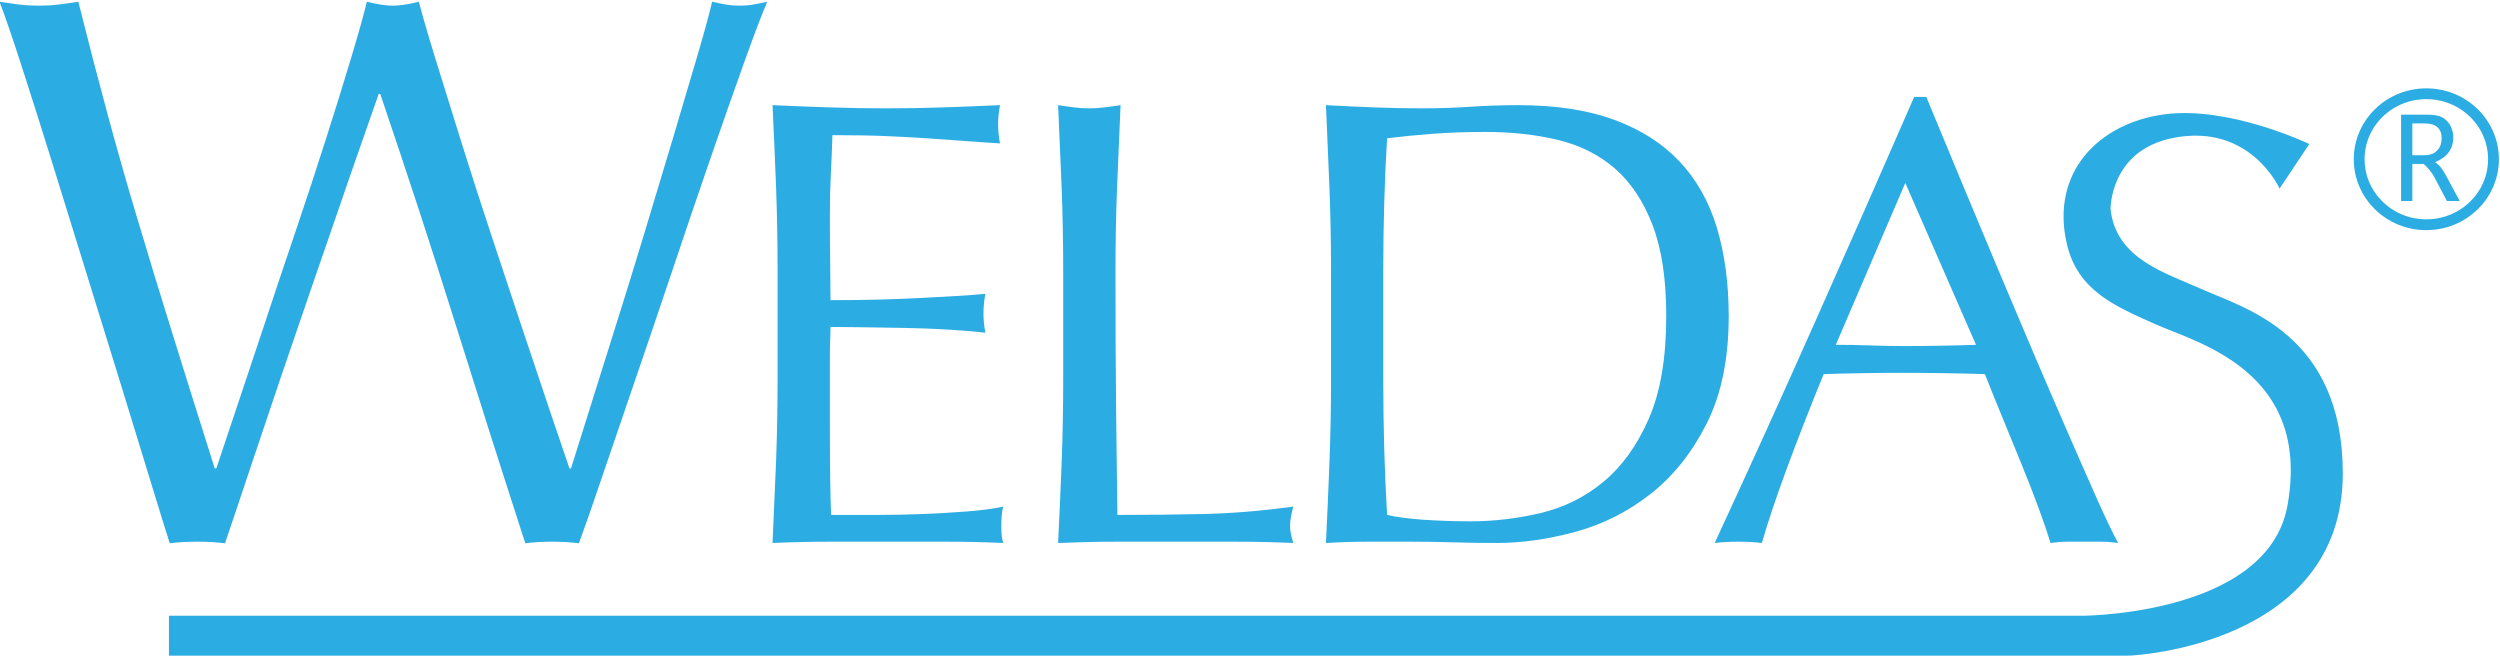 <?xml version="1.0" encoding="UTF-8" standalone="no"?>
<!-- Created with Inkscape (http://www.inkscape.org/) -->

<svg
   version="1.1"
   id="svg2"
   width="323.263"
   height="84.783"
   viewBox="0 0 323.263 84.783"
   sodipodi:docname="WELDAS.svg"
   inkscape:version="1.2.2 (732a01da63, 2022-12-09)"
   xmlns:inkscape="http://www.inkscape.org/namespaces/inkscape"
   xmlns:sodipodi="http://sodipodi.sourceforge.net/DTD/sodipodi-0.dtd"
   xmlns="http://www.w3.org/2000/svg"
   xmlns:svg="http://www.w3.org/2000/svg">
  <defs
     id="defs6">
    <clipPath
       clipPathUnits="userSpaceOnUse"
       id="clipPath18">
      <path
         d="m 19.734,241.204 h 282.855 v 188.57 H 19.734 Z"
         id="path16" />
    </clipPath>
    <clipPath
       clipPathUnits="userSpaceOnUse"
       id="clipPath30">
      <path
         d="M 19.749,44.18 H 574.447 V 231.732 H 19.749 Z"
         id="path28" />
    </clipPath>
    <clipPath
       clipPathUnits="userSpaceOnUse"
       id="clipPath42">
      <path
         d="M 312.054,241.206 H 574.463 V 627.814 H 312.054 Z"
         id="path40" />
    </clipPath>
    <clipPath
       clipPathUnits="userSpaceOnUse"
       id="clipPath54">
      <path
         d="M 19.691,439.708 H 302.462 V 628.289 H 19.691 Z"
         id="path52" />
    </clipPath>
    <clipPath
       clipPathUnits="userSpaceOnUse"
       id="clipPath162">
      <path
         d="M 0,841.89 H 595.28 V 0 H 0 Z"
         id="path160" />
    </clipPath>
    <clipPath
       clipPathUnits="userSpaceOnUse"
       id="clipPath540">
      <g
         id="g544"
         transform="translate(-230.741,-638.451)">
        <path
           d="M 0,841.89 H 595.28 V 0 H 0 Z"
           id="path542" />
      </g>
    </clipPath>
    <clipPath
       clipPathUnits="userSpaceOnUse"
       id="clipPath546">
      <g
         id="g550"
         transform="translate(-122.512,-779.345)">
        <path
           d="M 0,841.89 H 595.28 V 0 H 0 Z"
           id="path548" />
      </g>
    </clipPath>
    <clipPath
       clipPathUnits="userSpaceOnUse"
       id="clipPath552">
      <g
         id="g556">
        <path
           d="M 0,841.89 H 595.28 V 0 H 0 Z"
           id="path554" />
      </g>
    </clipPath>
    <clipPath
       clipPathUnits="userSpaceOnUse"
       id="clipPath558">
      <g
         id="g562">
        <path
           d="M 0,841.89 H 595.28 V 0 H 0 Z"
           id="path560" />
      </g>
    </clipPath>
    <clipPath
       clipPathUnits="userSpaceOnUse"
       id="clipPath564">
      <g
         id="g568"
         transform="translate(-437.588,-701.842)">
        <path
           d="M 0,841.89 H 595.28 V 0 H 0 Z"
           id="path566" />
      </g>
    </clipPath>
    <clipPath
       clipPathUnits="userSpaceOnUse"
       id="clipPath570">
      <g
         id="g574">
        <path
           d="M 0,841.89 H 595.28 V 0 H 0 Z"
           id="path572" />
      </g>
    </clipPath>
    <clipPath
       clipPathUnits="userSpaceOnUse"
       id="clipPath576">
      <g
         id="g580"
         transform="translate(-414.655,-680.604)">
        <path
           d="M 0,841.89 H 595.28 V 0 H 0 Z"
           id="path578" />
      </g>
    </clipPath>
    <clipPath
       clipPathUnits="userSpaceOnUse"
       id="clipPath582">
      <g
         id="g586"
         transform="translate(-388.529,-687.951)">
        <path
           d="M 0,841.89 H 595.28 V 0 H 0 Z"
           id="path584" />
      </g>
    </clipPath>
    <clipPath
       clipPathUnits="userSpaceOnUse"
       id="clipPath588">
      <g
         id="g592"
         transform="translate(-378.11,-680.682)">
        <path
           d="M 0,841.89 H 595.28 V 0 H 0 Z"
           id="path590" />
      </g>
    </clipPath>
    <clipPath
       clipPathUnits="userSpaceOnUse"
       id="clipPath594">
      <g
         id="g598"
         transform="translate(-363.573,-680.641)">
        <path
           d="M 0,841.89 H 595.28 V 0 H 0 Z"
           id="path596" />
      </g>
    </clipPath>
    <clipPath
       clipPathUnits="userSpaceOnUse"
       id="clipPath600">
      <g
         id="g604"
         transform="translate(-352.792,-696.31)">
        <path
           d="M 0,841.89 H 595.28 V 0 H 0 Z"
           id="path602" />
      </g>
    </clipPath>
    <clipPath
       clipPathUnits="userSpaceOnUse"
       id="clipPath606">
      <g
         id="g610"
         transform="translate(-338.779,-696.27)">
        <path
           d="M 0,841.89 H 595.28 V 0 H 0 Z"
           id="path608" />
      </g>
    </clipPath>
    <clipPath
       clipPathUnits="userSpaceOnUse"
       id="clipPath612">
      <g
         id="g616"
         transform="translate(-321.376,-679.51)">
        <path
           d="M 0,841.89 H 595.28 V 0 H 0 Z"
           id="path614" />
      </g>
    </clipPath>
    <clipPath
       clipPathUnits="userSpaceOnUse"
       id="clipPath666">
      <g
         id="g670">
        <path
           d="M 0,841.89 H 595.28 V 0 H 0 Z"
           id="path668" />
      </g>
    </clipPath>
    <clipPath
       clipPathUnits="userSpaceOnUse"
       id="clipPath672">
      <g
         id="g676"
         transform="translate(-222.291,-804.525)">
        <path
           d="M 0,841.89 H 595.28 V 0 H 0 Z"
           id="path674" />
      </g>
    </clipPath>
  </defs>
  <sodipodi:namedview
     id="namedview4"
     pagecolor="#ffffff"
     bordercolor="#000000"
     borderopacity="0.25"
     inkscape:showpageshadow="2"
     inkscape:pageopacity="0.0"
     inkscape:pagecheckerboard="0"
     inkscape:deskcolor="#d1d1d1"
     showgrid="false"
     inkscape:zoom="1.5005594"
     inkscape:cx="182.26536"
     inkscape:cy="26.656725"
     inkscape:window-width="1920"
     inkscape:window-height="1017"
     inkscape:window-x="-8"
     inkscape:window-y="-8"
     inkscape:window-maximized="1"
     inkscape:current-layer="g8" />
  <g
     id="g8"
     inkscape:groupmode="layer"
     inkscape:label="Weldas-Europe-catalog-2024"
     transform="matrix(1.333,0,0,-1.333,-255.305,904.113)">
    <g
       id="g830"
       transform="translate(-96.561,-97.567)">
      <path
         d="m 302.685,729.162 c -0.844,2.754 -1.798,5.863 -2.864,9.328 -1.074,3.466 -2.196,7.099 -3.368,10.894 -1.174,3.8 -2.293,7.418 -3.365,10.861 -1.07,3.441 -2.052,6.536 -2.943,9.29 -0.893,2.752 -1.591,4.792 -2.105,6.116 0.664,-0.103 1.301,-0.189 1.912,-0.268 0.612,-0.076 1.249,-0.113 1.913,-0.113 0.661,0 1.299,0.037 1.911,0.113 0.609,0.079 1.247,0.165 1.91,0.268 0.968,-3.873 1.913,-7.505 2.833,-10.897 0.915,-3.389 1.896,-6.83 2.944,-10.32 1.04,-3.493 2.161,-7.163 3.363,-11.012 1.194,-3.849 2.559,-8.196 4.09,-13.034 h 0.157 c 0.457,1.372 1.095,3.274 1.906,5.695 0.816,2.418 1.709,5.096 2.678,8.024 0.966,2.934 1.987,5.977 3.058,9.139 1.072,3.161 2.068,6.183 2.982,9.063 0.919,2.878 1.737,5.504 2.446,7.875 0.712,2.371 1.227,4.192 1.531,5.467 1.018,-0.255 1.862,-0.381 2.525,-0.381 0.663,0 1.5,0.126 2.519,0.381 0.36,-1.376 0.905,-3.262 1.646,-5.656 0.737,-2.401 1.566,-5.063 2.485,-7.991 0.914,-2.931 1.899,-5.98 2.945,-9.139 1.046,-3.16 2.049,-6.193 3.02,-9.098 0.966,-2.907 1.845,-5.532 2.639,-7.876 0.79,-2.348 1.414,-4.181 1.872,-5.503 h 0.152 c 0.354,1.117 0.903,2.866 1.645,5.234 0.741,2.373 1.581,5.047 2.52,8.03 0.942,2.98 1.914,6.115 2.91,9.406 0.992,3.286 1.933,6.42 2.829,9.402 0.889,2.983 1.68,5.645 2.368,7.993 0.687,2.342 1.16,4.075 1.415,5.198 0.46,-0.103 0.908,-0.189 1.335,-0.268 0.437,-0.076 0.883,-0.113 1.341,-0.113 0.461,0 0.908,0.037 1.34,0.113 0.433,0.079 0.879,0.165 1.336,0.268 -0.51,-1.172 -1.248,-3.109 -2.215,-5.809 -0.971,-2.703 -2.053,-5.79 -3.251,-9.254 -1.202,-3.469 -2.447,-7.137 -3.744,-11.011 -1.301,-3.875 -2.552,-7.558 -3.75,-11.049 -1.197,-3.491 -2.268,-6.628 -3.212,-9.405 -0.942,-2.779 -1.64,-4.776 -2.101,-6 -0.817,0.102 -1.682,0.154 -2.603,0.154 -0.915,0 -1.782,-0.052 -2.595,-0.154 -2.297,7.084 -4.562,14.208 -6.805,21.37 -2.244,7.159 -4.669,14.565 -7.265,22.212 h -0.151 c -0.411,-1.173 -0.958,-2.739 -1.646,-4.701 -0.691,-1.964 -1.457,-4.169 -2.294,-6.615 -0.84,-2.448 -1.747,-5.074 -2.716,-7.874 -0.966,-2.805 -1.939,-5.637 -2.906,-8.489 -0.968,-2.858 -1.91,-5.66 -2.829,-8.411 -0.915,-2.755 -1.758,-5.25 -2.519,-7.492 -0.821,0.102 -1.713,0.154 -2.677,0.154 -0.972,0 -1.865,-0.052 -2.681,-0.154 -0.408,1.273 -1.031,3.286 -1.871,6.039"
         style="fill:#2bace2;fill-opacity:1;fill-rule:nonzero;stroke:none"
         id="path76"
         clip-path="none" />
      <path
         d="m 363.37,757.704 c -0.106,2.639 -0.219,5.281 -0.343,7.917 1.854,-0.084 3.697,-0.157 5.53,-0.217 1.835,-0.062 3.679,-0.093 5.533,-0.093 1.854,0 3.691,0.031 5.499,0.093 1.818,0.06 3.651,0.133 5.505,0.217 -0.124,-0.621 -0.188,-1.238 -0.188,-1.858 0,-0.616 0.064,-1.236 0.188,-1.852 -1.319,0.085 -2.52,0.162 -3.617,0.248 -1.091,0.079 -2.248,0.161 -3.462,0.248 -1.213,0.078 -2.546,0.152 -3.985,0.214 -1.443,0.062 -3.173,0.09 -5.193,0.09 -0.039,-1.317 -0.092,-2.572 -0.156,-3.768 -0.06,-1.196 -0.092,-2.558 -0.092,-4.081 0,-1.607 0.01,-3.172 0.032,-4.698 0.02,-1.525 0.028,-2.68 0.028,-3.461 1.815,0 3.442,0.022 4.885,0.063 1.445,0.04 2.762,0.093 3.956,0.155 1.197,0.06 2.301,0.12 3.307,0.184 1.01,0.06 1.971,0.131 2.879,0.215 -0.128,-0.617 -0.188,-1.259 -0.188,-1.913 0,-0.62 0.06,-1.237 0.188,-1.859 -1.075,0.122 -2.323,0.23 -3.744,0.312 -1.421,0.079 -2.843,0.134 -4.268,0.155 -1.417,0.019 -2.758,0.038 -4.017,0.063 -1.255,0.02 -2.255,0.03 -2.998,0.03 0,-0.374 -0.008,-0.775 -0.028,-1.208 -0.022,-0.434 -0.032,-0.978 -0.032,-1.637 v -6.121 c 0,-2.346 0.01,-4.286 0.032,-5.81 0.02,-1.523 0.053,-2.678 0.088,-3.461 h 4.332 c 1.562,0 3.101,0.03 4.604,0.091 1.504,0.061 2.929,0.144 4.266,0.249 1.34,0.102 2.506,0.255 3.491,0.464 -0.081,-0.291 -0.132,-0.609 -0.152,-0.959 -0.022,-0.351 -0.032,-0.672 -0.032,-0.955 0,-0.662 0.06,-1.199 0.184,-1.61 -1.854,0.082 -3.697,0.126 -5.533,0.126 h -5.595 -5.625 c -1.85,0 -3.73,-0.044 -5.622,-0.126 0.124,2.636 0.237,5.264 0.343,7.883 0.096,2.614 0.148,5.283 0.148,8.004 v 10.633 c 0,2.72 -0.052,5.398 -0.148,8.033"
         style="fill:#2bace2;fill-opacity:1;fill-rule:nonzero;stroke:none"
         id="path80"
         clip-path="none" />
      <path
         d="m 391.071,757.612 c -0.106,2.618 -0.218,5.285 -0.342,8.009 0.533,-0.084 1.051,-0.157 1.547,-0.217 0.492,-0.062 0.988,-0.093 1.485,-0.093 0.49,0 0.989,0.031 1.482,0.093 0.497,0.06 1.004,0.133 1.543,0.217 -0.121,-2.724 -0.238,-5.391 -0.341,-8.009 -0.1,-2.616 -0.152,-5.285 -0.152,-8.003 0,-5.191 0.019,-9.697 0.059,-13.508 0.042,-3.812 0.085,-7.223 0.127,-10.23 2.926,0 5.727,0.03 8.406,0.091 2.68,0.061 5.566,0.301 8.657,0.713 -0.209,-0.742 -0.313,-1.363 -0.313,-1.855 0,-0.456 0.104,-1.011 0.313,-1.669 -1.9,0.082 -3.793,0.126 -5.691,0.126 h -5.685 -5.721 c -1.829,0 -3.739,-0.044 -5.716,-0.126 0.124,2.553 0.236,5.149 0.342,7.787 0.099,2.638 0.152,5.317 0.152,8.037 v 10.634 c 0,2.718 -0.053,5.387 -0.152,8.003"
         style="fill:#2bace2;fill-opacity:1;fill-rule:nonzero;stroke:none"
         id="path84"
         clip-path="none" />
      <path
         d="m 422.639,725.871 c 0.868,-0.205 2.042,-0.361 3.524,-0.467 1.485,-0.098 3.009,-0.153 4.573,-0.153 2.268,0 4.537,0.271 6.803,0.804 2.264,0.538 4.295,1.545 6.089,3.03 1.791,1.484 3.255,3.513 4.386,6.089 1.134,2.574 1.705,5.906 1.705,9.986 0,3.583 -0.446,6.531 -1.33,8.836 -0.89,2.31 -2.104,4.131 -3.646,5.473 -1.546,1.338 -3.394,2.268 -5.535,2.779 -2.145,0.519 -4.495,0.775 -7.047,0.775 -1.854,0 -3.581,-0.062 -5.194,-0.185 -1.605,-0.127 -3.048,-0.269 -4.328,-0.431 -0.12,-1.98 -0.216,-4.053 -0.276,-6.216 -0.064,-2.164 -0.096,-4.359 -0.096,-6.582 v -10.634 c 0,-4.45 0.124,-8.821 0.372,-13.104 m -5.591,31.741 c -0.102,2.619 -0.216,5.286 -0.34,8.009 1.563,-0.083 3.117,-0.156 4.665,-0.217 1.549,-0.061 3.102,-0.092 4.669,-0.092 1.563,0 3.12,0.049 4.665,0.153 1.549,0.102 3.102,0.156 4.666,0.156 3.626,0 6.731,-0.475 9.305,-1.423 2.577,-0.95 4.69,-2.297 6.339,-4.052 1.648,-1.75 2.851,-3.891 3.615,-6.425 0.759,-2.537 1.146,-5.391 1.146,-8.561 0,-4.125 -0.714,-7.597 -2.135,-10.416 -1.425,-2.828 -3.236,-5.103 -5.441,-6.833 -2.205,-1.732 -4.638,-2.957 -7.295,-3.677 -2.66,-0.724 -5.201,-1.083 -7.634,-1.083 -1.403,0 -2.781,0.02 -4.14,0.06 -1.36,0.042 -2.744,0.066 -4.143,0.066 h -4.141 c -1.361,0 -2.745,-0.043 -4.141,-0.126 0.124,2.553 0.238,5.15 0.34,7.787 0.1,2.638 0.154,5.317 0.154,8.037 v 10.634 c 0,2.718 -0.054,5.387 -0.154,8.003"
         style="fill:#2bace2;fill-opacity:1;fill-rule:nonzero;stroke:none"
         id="path88"
         clip-path="none" />
      <path
         d="m 466.167,742.374 c 1.071,0 2.187,-0.019 3.34,-0.06 1.148,-0.043 2.264,-0.062 3.336,-0.062 1.155,0 2.311,0.011 3.463,0.033 1.156,0.017 2.308,0.05 3.46,0.089 l -6.86,15.705 z m 27.385,-19.223 c -0.577,0.082 -1.12,0.126 -1.638,0.126 h -1.638 -1.637 c -0.514,0 -1.063,-0.044 -1.641,-0.126 -0.288,0.948 -0.678,2.09 -1.174,3.43 -0.493,1.34 -1.038,2.74 -1.638,4.205 -0.595,1.46 -1.205,2.944 -1.821,4.45 -0.621,1.503 -1.199,2.937 -1.734,4.295 -1.319,0.042 -2.655,0.074 -4.017,0.092 -1.361,0.021 -2.719,0.033 -4.076,0.033 -1.284,0 -2.539,-0.012 -3.775,-0.033 -1.238,-0.018 -2.493,-0.05 -3.772,-0.092 -1.319,-3.214 -2.51,-6.272 -3.585,-9.178 -1.07,-2.905 -1.871,-5.309 -2.41,-7.202 -0.702,0.082 -1.457,0.126 -2.287,0.126 -0.826,0 -1.587,-0.044 -2.29,-0.126 3.34,7.211 6.598,14.38 9.769,21.511 3.174,7.131 6.368,14.384 9.583,21.758 h 1.174 c 0.992,-2.388 2.059,-4.972 3.215,-7.757 1.152,-2.78 2.329,-5.592 3.524,-8.435 1.198,-2.847 2.392,-5.668 3.584,-8.472 1.194,-2.802 2.318,-5.408 3.371,-7.819 1.049,-2.409 2,-4.562 2.842,-6.459 0.845,-1.897 1.536,-3.337 2.071,-4.327"
         style="fill:#2bace2;fill-opacity:1;fill-rule:nonzero;stroke:none"
         id="path92"
         clip-path="none" />
      <path
         d="m 522.093,760.759 h 1.061 c 0.449,0 0.79,0.072 1.023,0.209 0.504,0.3 0.755,0.782 0.755,1.453 0,0.958 -0.57,1.431 -1.702,1.431 h -1.137 z m 0,-4.433 h -1.092 v 8.369 h 2.591 c 0.632,0 1.117,-0.093 1.44,-0.28 0.322,-0.187 0.582,-0.457 0.769,-0.815 0.174,-0.343 0.262,-0.709 0.262,-1.106 0,-1.13 -0.595,-1.931 -1.779,-2.405 0.361,-0.202 0.719,-0.628 1.07,-1.29 l 1.333,-2.473 h -1.243 l -1.16,2.201 c -0.277,0.532 -0.642,0.996 -1.096,1.394 h -1.095 v -3.595"
         style="fill:#2bace2;fill-opacity:1;fill-rule:nonzero;stroke:none"
         id="path96"
         clip-path="none" />
      <path
         d="m 529.963,760.374 c 0,-3.51 -2.915,-6.353 -6.513,-6.353 -3.598,0 -6.515,2.843 -6.515,6.353 0,3.506 2.917,6.353 6.515,6.353 3.598,0 6.513,-2.847 6.513,-6.353 z"
         style="fill:none;stroke:#2bace2;stroke-width:1.048;stroke-linecap:butt;stroke-linejoin:miter;stroke-miterlimit:10;stroke-dasharray:none;stroke-opacity:1"
         id="path100"
         clip-path="none" />
      <path
         d="m 494.843,712.236 c 0,0 20.504,0.94 20.504,17.667 0,13.529 -9.582,16.025 -13.612,17.838 -3.529,1.59 -8.381,2.921 -8.916,7.778 0,0 -0.103,5.683 6.038,6.916 7.504,1.501 10.357,-4.907 10.357,-4.907 l 2.879,4.322 c 0,0 -7.771,3.737 -14.099,2.874 -6.331,-0.866 -11.042,-5.636 -9.408,-12.601 1.077,-4.561 4.739,-6.024 8.636,-7.775 3.923,-1.76 15.094,-4.484 12.762,-17.548 -1.989,-11.123 -21.454,-10.709 -19.973,-10.709 h -185.536 v -4.027 h 185.175 l 5.193,0.172"
         style="fill:#2bace2;fill-opacity:1;fill-rule:nonzero;stroke:none"
         id="path104"
         clip-path="none" />
    </g>
  </g>
</svg>
